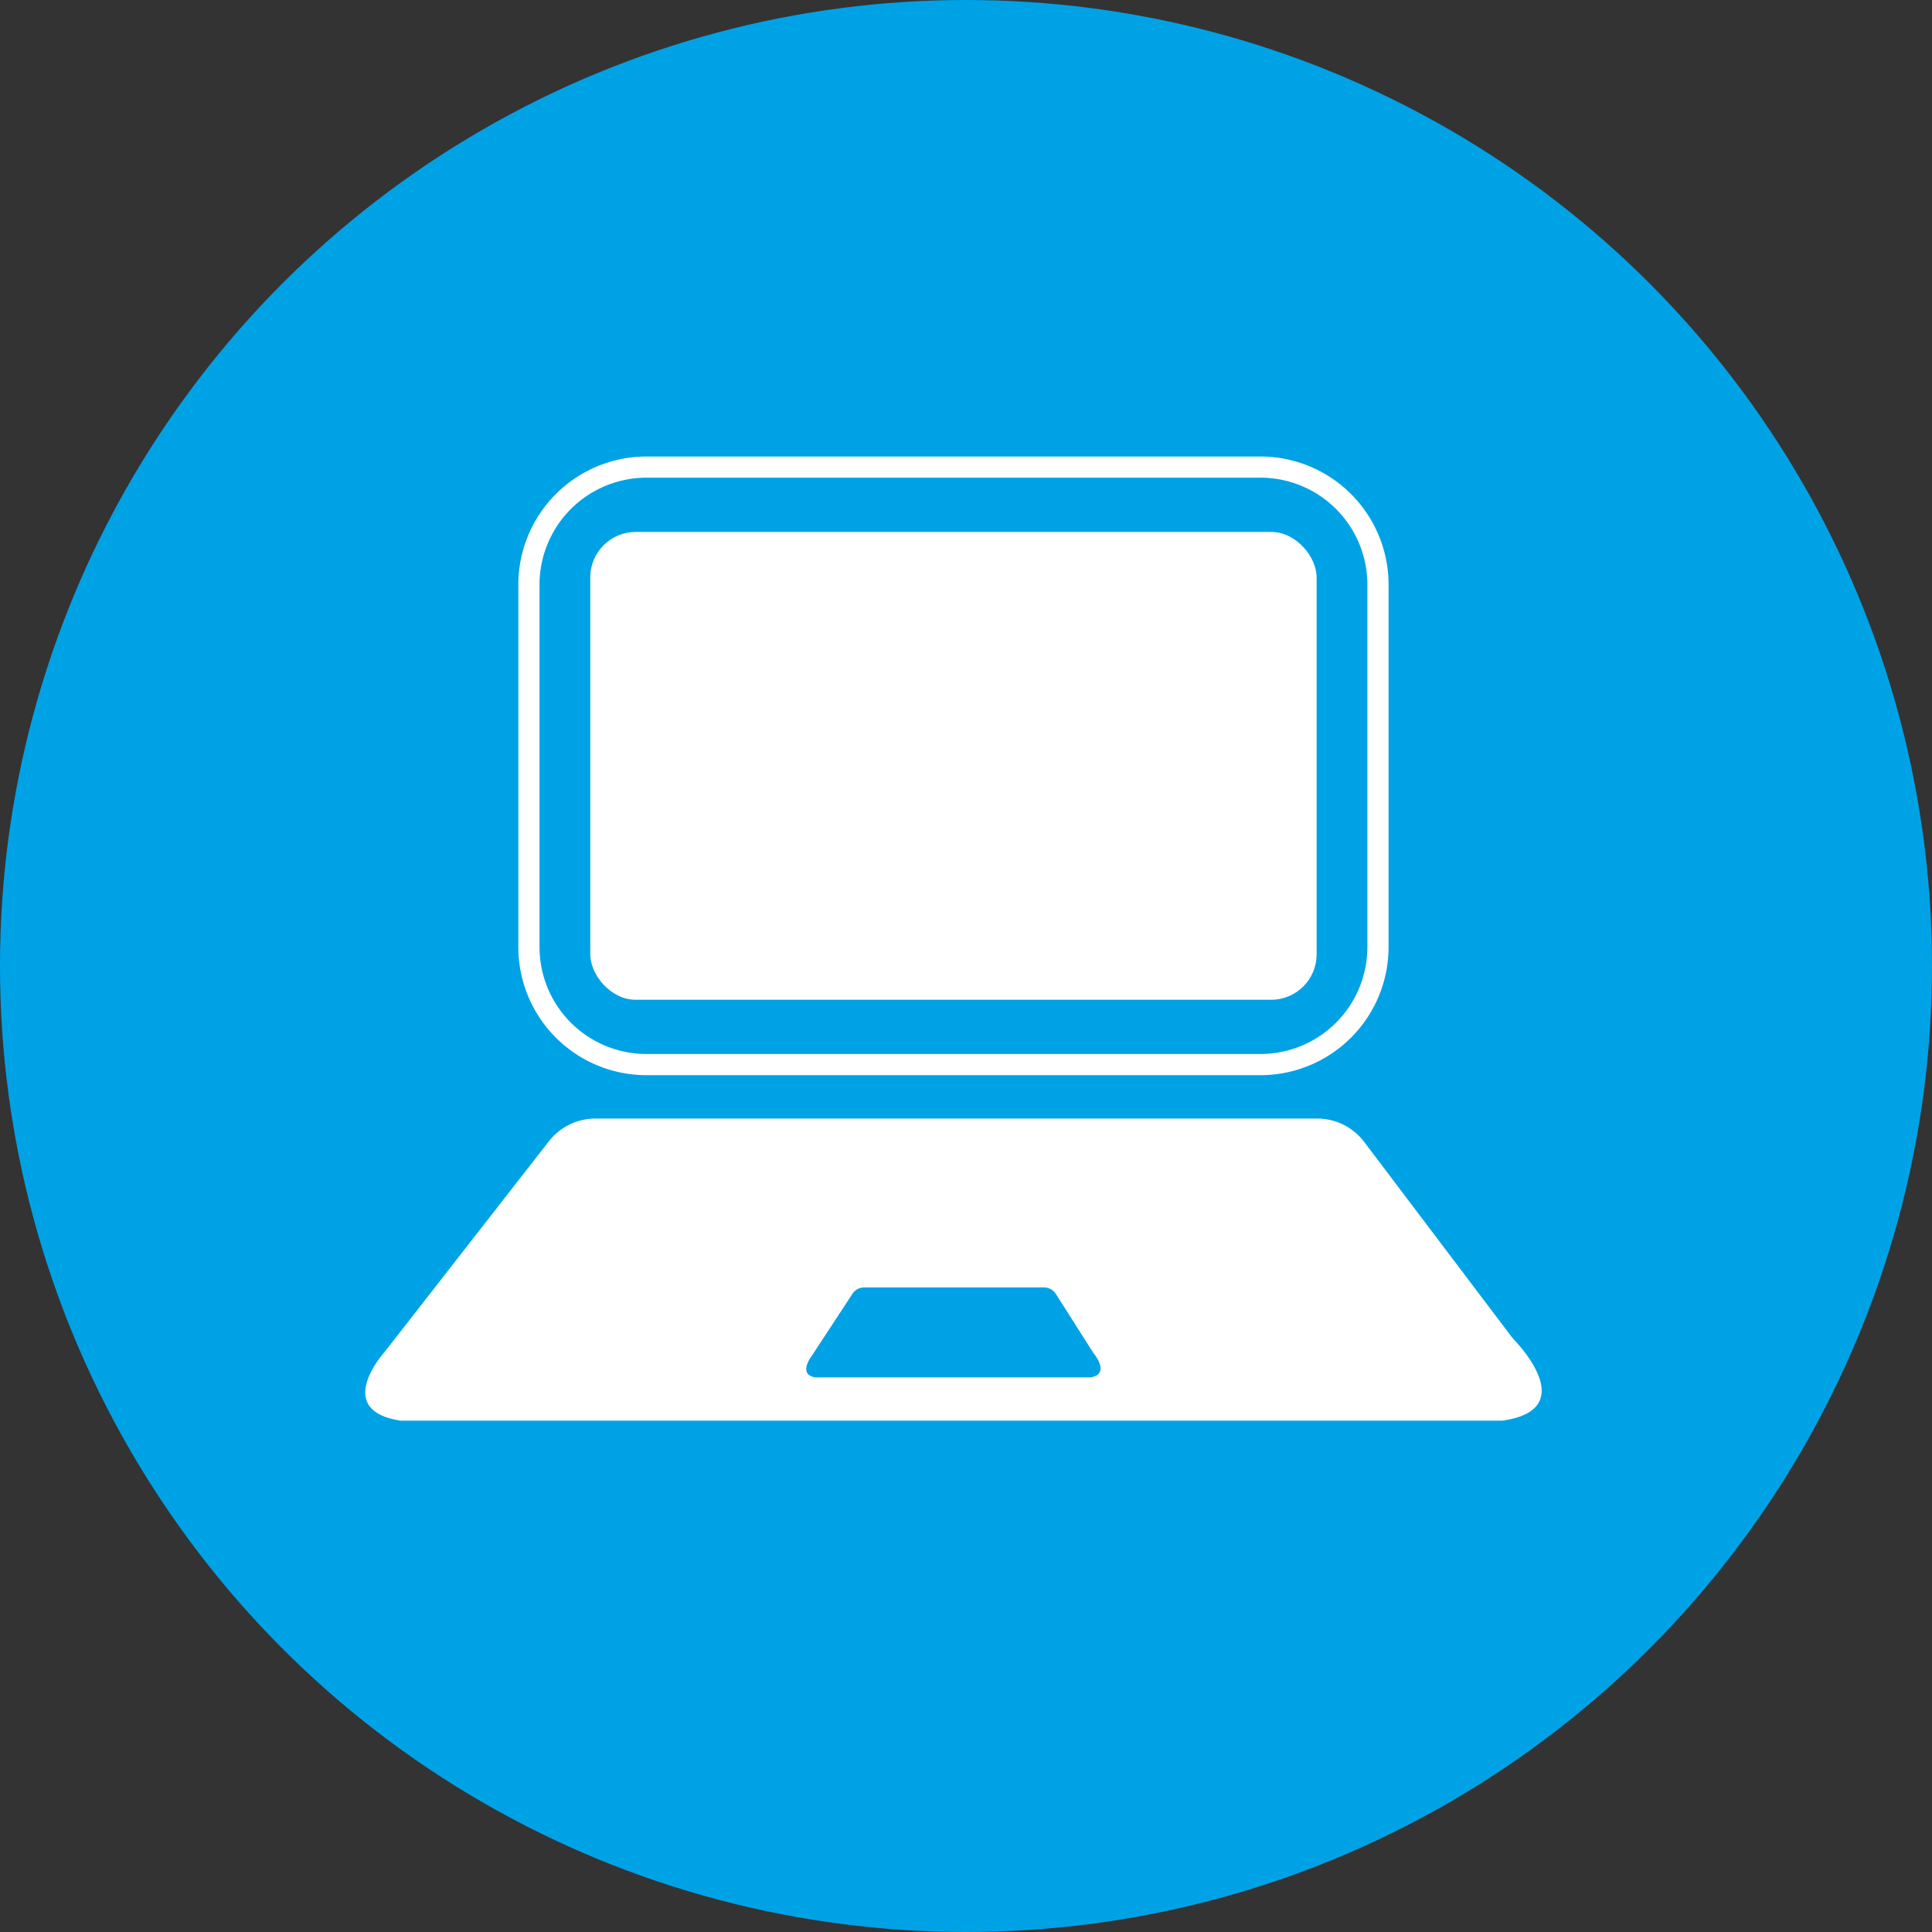 <svg viewBox="0 0 91.186 91.186" xmlns="http://www.w3.org/2000/svg"><rect x="0" y="0" width="91.186" height="91.186" fill="#333333" stroke="none"/><circle cx="45.593" cy="45.593" fill="#00a2e6" r="45.593"/><path d="m36.445 16.11h17.111a5.549 5.549 0 0 1 5.544 5.549v28.976a5.548 5.548 0 0 1 -5.548 5.548h-17.107a5.549 5.549 0 0 1 -5.545-5.548v-28.977a5.548 5.548 0 0 1 5.545-5.548z" fill="none" stroke="#fff" stroke-miterlimit="10" transform="matrix(0 1 -1 0 81.147 -8.854)"/><rect fill="#fff" height="22.079" rx="2.143" width="34.282" x="27.859" y="25.107"/><path d="m18.927 67.053h51.965c3.488-.482 1.126-3.224.618-3.767-.061-.066-.119-.133-.173-.2l-6.978-9.227a2.785 2.785 0 0 0 -2.225-1.066h-34a2.791 2.791 0 0 0 -2.2 1.037l-7.764 9.956s-2.531 2.785.757 3.267z" fill="#fff"/><path d="m38.476 65.01h13c.872-.143.281-.959.154-1.121-.015-.02-.03-.04-.043-.061l-1.746-2.746a.665.665 0 0 0 -.557-.318h-8.505a.661.661 0 0 0 -.551.309l-1.943 2.964s-.632.83.191.973z" fill="#00a2e6"/></svg>